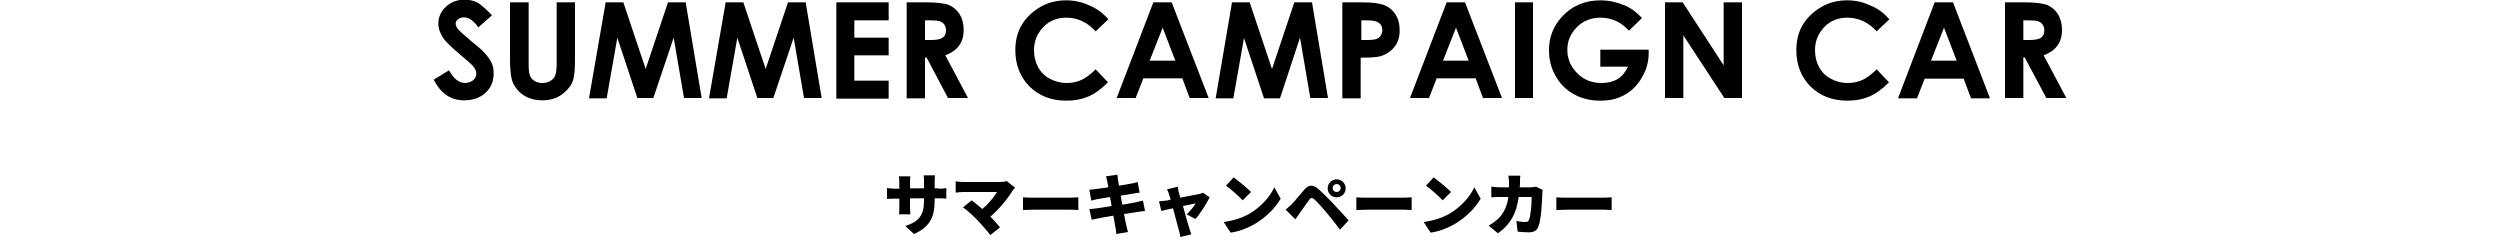 <?xml version="1.0" encoding="utf-8"?>
<!-- Generator: Adobe Illustrator 26.2.1, SVG Export Plug-In . SVG Version: 6.00 Build 0)  -->
<svg version="1.1" id="レイヤー_1" xmlns="http://www.w3.org/2000/svg" xmlns:xlink="http://www.w3.org/1999/xlink" x="0px"
	 y="0px" viewBox="0 0 750 72" style="enable-background:new 0 0 750 72;" xml:space="preserve">
<g>
	<g>
		<path d="M147.6,4.6l-4.1,3.6c-1.4-2-2.9-3-4.3-3c-0.7,0-1.3,0.2-1.8,0.6c-0.5,0.4-0.7,0.8-0.7,1.3s0.2,0.9,0.5,1.4
			c0.4,0.6,1.8,1.8,4,3.7c2.1,1.7,3.4,2.8,3.8,3.3c1.1,1.1,1.9,2.2,2.4,3.2c0.5,1,0.7,2.1,0.7,3.3c0,2.4-0.8,4.3-2.4,5.8
			s-3.8,2.3-6.4,2.3c-2,0-3.8-0.5-5.3-1.5s-2.8-2.6-3.9-4.7l4.6-2.8c1.4,2.5,3,3.8,4.8,3.8c0.9,0,1.7-0.3,2.4-0.8
			c0.6-0.5,1-1.2,1-1.9c0-0.7-0.2-1.3-0.7-2c-0.5-0.7-1.5-1.6-3.2-3c-3.1-2.6-5.2-4.5-6.1-5.9s-1.4-2.8-1.4-4.2c0-2,0.8-3.7,2.3-5.1
			c1.5-1.4,3.4-2.1,5.6-2.1c1.4,0,2.8,0.3,4.1,1C144.6,1.7,146,2.9,147.6,4.6z"/>
		<path d="M153.1,0.7h5.5v18.6c0,1.6,0.1,2.7,0.4,3.4c0.3,0.7,0.7,1.2,1.4,1.6c0.6,0.4,1.4,0.6,2.3,0.6c1,0,1.8-0.2,2.5-0.7
			c0.7-0.4,1.2-1,1.4-1.7c0.3-0.7,0.4-2,0.4-3.9V0.7h5.5v17.1c0,2.9-0.2,4.9-0.5,6c-0.3,1.1-0.9,2.2-1.9,3.2s-2,1.8-3.2,2.3
			c-1.2,0.5-2.6,0.8-4.2,0.8c-2.1,0-3.9-0.5-5.4-1.4s-2.6-2.2-3.3-3.6s-1-3.9-1-7.3V0.7z"/>
		<path d="M181.7,0.7h5.3l6.7,20l6.7-20h5.3l4.8,28.7h-5.3l-3.1-18.1l-6.1,18.1h-4.8l-6-18.1L182,29.5h-5.3L181.7,0.7z"/>
		<path d="M217.7,0.7h5.3l6.7,20l6.7-20h5.3l4.8,28.7h-5.3l-3.1-18.1l-6.1,18.1h-4.8l-6-18.1L218,29.5h-5.3L217.7,0.7z"/>
		<path d="M250.9,0.7h15.7v5.4h-10.3v5.2h10.3v5.3h-10.3v7.6h10.3v5.4h-15.7V0.7z"/>
		<path d="M272.1,0.7h5.8c3.2,0,5.4,0.3,6.8,0.8c1.3,0.6,2.4,1.5,3.2,2.8s1.2,2.9,1.2,4.7c0,1.9-0.5,3.5-1.4,4.7
			c-0.9,1.3-2.3,2.2-4.1,2.9l6.8,12.8h-6L278,17.3h-0.5v12.2h-5.5V0.7z M277.5,12h1.7c1.7,0,2.9-0.2,3.6-0.7s1-1.2,1-2.3
			c0-0.6-0.2-1.2-0.5-1.6c-0.3-0.5-0.8-0.8-1.3-1c-0.5-0.2-1.5-0.3-3-0.3h-1.5V12z"/>
		<path d="M332.5,5.8l-3.8,3.6c-2.6-2.8-5.5-4.1-8.8-4.1c-2.7,0-5.1,0.9-6.9,2.8s-2.8,4.2-2.8,6.9c0,1.9,0.4,3.6,1.2,5.1
			c0.8,1.5,2,2.7,3.5,3.5c1.5,0.8,3.2,1.3,5.1,1.3c1.6,0,3-0.3,4.4-0.9c1.3-0.6,2.8-1.7,4.3-3.2l3.7,3.9c-2.1,2.1-4.1,3.5-6,4.3
			c-1.9,0.8-4,1.2-6.5,1.2c-4.5,0-8.1-1.4-11-4.2c-2.8-2.8-4.3-6.5-4.3-10.9c0-2.9,0.6-5.4,1.9-7.6c1.3-2.2,3.2-4,5.6-5.4
			c2.4-1.4,5-2,7.8-2c2.4,0,4.7,0.5,6.8,1.5C329,2.5,330.9,3.9,332.5,5.8z"/>
		<path d="M346,0.7h5.5l11.1,28.7h-5.7l-2.2-5.9H343l-2.3,5.9H335L346,0.7z M348.8,8.3l-3.9,9.9h7.7L348.8,8.3z"/>
		<path d="M369.6,0.7h5.3l6.7,20l6.7-20h5.3l4.8,28.7h-5.3l-3.1-18.1L384,29.5h-4.8l-6-18.1L370,29.5h-5.3L369.6,0.7z"/>
		<path d="M402.8,0.7h5.8c3.1,0,5.4,0.3,6.8,0.9s2.5,1.5,3.3,2.8s1.2,2.8,1.2,4.7c0,2-0.5,3.7-1.6,5c-1,1.3-2.5,2.3-4.3,2.8
			c-1.1,0.3-3,0.4-5.8,0.4v12.2h-5.5V0.7z M408.3,12h1.7c1.4,0,2.3-0.1,2.9-0.3c0.5-0.2,1-0.5,1.3-1c0.3-0.5,0.5-1,0.5-1.6
			c0-1.1-0.4-1.9-1.3-2.4c-0.6-0.4-1.8-0.6-3.5-0.6h-1.5V12z"/>
		<path d="M434,0.7h5.5l11.1,28.7h-5.7l-2.2-5.9H431l-2.3,5.9h-5.7L434,0.7z M436.8,8.3l-3.9,9.9h7.7L436.8,8.3z"/>
		<path d="M454.5,0.7h5.4v28.7h-5.4V0.7z"/>
		<path d="M492.6,5.4l-3.9,3.8c-2.4-2.6-5.3-3.9-8.5-3.9c-2.8,0-5.2,0.9-7.1,2.8s-2.9,4.2-2.9,6.8c0,2.8,1,5.1,3,7.1
			s4.4,2.9,7.3,2.9c1.9,0,3.5-0.4,4.8-1.2s2.3-2,3.1-3.7h-8.3v-5.1h14.5l0,1.2c0,2.5-0.7,4.9-2,7.1c-1.3,2.3-3,4-5.1,5.2
			s-4.5,1.8-7.3,1.8c-3,0-5.6-0.6-8-1.9c-2.3-1.3-4.2-3.1-5.5-5.5c-1.4-2.4-2-5-2-7.8c0-3.8,1.3-7.1,3.8-9.9c3-3.3,6.9-5,11.6-5
			c2.5,0,4.8,0.5,7,1.4C489,2.2,490.8,3.5,492.6,5.4z"/>
		<path d="M499.6,0.7h5.2l12.3,18.9V0.7h5.5v28.7h-5.3l-12.3-18.8v18.8h-5.5V0.7z"/>
		<path d="M566.8,5.8L563,9.4c-2.6-2.8-5.5-4.1-8.8-4.1c-2.7,0-5.1,0.9-6.9,2.8s-2.8,4.2-2.8,6.9c0,1.9,0.4,3.6,1.2,5.1
			c0.8,1.5,2,2.7,3.5,3.5c1.5,0.8,3.2,1.3,5.1,1.3c1.6,0,3-0.3,4.4-0.9c1.3-0.6,2.8-1.7,4.3-3.2l3.7,3.9c-2.1,2.1-4.1,3.5-6,4.3
			c-1.9,0.8-4,1.2-6.5,1.2c-4.5,0-8.1-1.4-11-4.2c-2.8-2.8-4.3-6.5-4.3-10.9c0-2.9,0.6-5.4,1.9-7.6c1.3-2.2,3.2-4,5.6-5.4
			c2.4-1.4,5-2,7.8-2c2.4,0,4.7,0.5,6.8,1.5C563.3,2.5,565.2,3.9,566.8,5.8z"/>
		<path d="M580.4,0.7h5.5L597,29.5h-5.7l-2.2-5.9h-11.7l-2.3,5.9h-5.7L580.4,0.7z M583.2,8.3l-3.9,9.9h7.7L583.2,8.3z"/>
		<path d="M601.6,0.7h5.8c3.2,0,5.4,0.3,6.8,0.8c1.3,0.6,2.4,1.5,3.2,2.8s1.2,2.9,1.2,4.7c0,1.9-0.5,3.5-1.4,4.7
			c-0.9,1.3-2.3,2.2-4.1,2.9l6.8,12.8h-6l-6.5-12.2H607v12.2h-5.5V0.7z M607,12h1.7c1.7,0,2.9-0.2,3.6-0.7s1-1.2,1-2.3
			c0-0.6-0.2-1.2-0.5-1.6c-0.3-0.5-0.8-0.8-1.3-1c-0.5-0.2-1.5-0.3-3-0.3H607V12z"/>
	</g>
	<g>
		<path d="M281.5,56.6c1.2,0,1.7,0,2.4-0.2v3.2c-0.6-0.1-1.3-0.1-2.4-0.1h-1.1v0.6c0,4.7-1.2,7.9-6.2,10.1l-2.6-2.4
			c4-1.3,5.6-3.1,5.6-7.6v-0.7h-4.2V62c0,1,0.1,1.8,0.1,2.3h-3.4c0.1-0.5,0.1-1.3,0.1-2.3v-2.4h-1.4c-1.1,0-1.7,0-2.3,0.1v-3.3
			c0.5,0.1,1.2,0.2,2.3,0.2h1.4v-1.7c0-0.8-0.1-1.5-0.1-2h3.4c-0.1,0.5-0.1,1.2-0.1,2v1.6h4.2v-1.9c0-0.8,0-1.5-0.1-2h3.4
			c-0.1,0.5-0.1,1.2-0.1,2v1.9H281.5z"/>
		<path d="M304.5,56.3c-0.3,0.4-0.6,0.7-0.8,1c-1.4,2.3-4,5.5-6.6,7.7c1.1,1.1,2.2,2.3,2.9,3.2l-2.9,2.3c-0.9-1.2-2.6-3.1-3.9-4.5
			c-1.2-1.2-3-2.9-4.3-3.8l2.6-2.1c0.8,0.6,2,1.6,3.2,2.6c1.9-1.6,3.5-3.6,4.4-5.1h-9.9c-0.8,0-2,0.1-2.5,0.2v-3.4
			c0.5,0.1,1.8,0.2,2.5,0.2h10.6c0.9,0,1.7-0.1,2.2-0.3L304.5,56.3z"/>
		<path d="M306.9,59.2c0.8,0.1,2.5,0.1,3.5,0.1H321c0.9,0,1.9-0.1,2.5-0.1v3.8c-0.5,0-1.6-0.1-2.5-0.1h-10.6c-1.1,0-2.6,0.1-3.5,0.1
			V59.2z"/>
		<path d="M343.5,63.3c-0.6,0-1.5,0.2-2.3,0.3c-0.9,0.1-2.4,0.4-4,0.6c0.3,1.5,0.5,2.7,0.7,3.4c0.1,0.6,0.3,1.3,0.5,2l-3.5,0.6
			c-0.1-0.8-0.1-1.5-0.3-2.1c-0.1-0.6-0.3-1.9-0.6-3.4c-1.9,0.3-3.6,0.6-4.4,0.8c-0.9,0.2-1.7,0.3-2.1,0.4l-0.7-3.2
			c0.6,0,1.6-0.1,2.2-0.2c0.9-0.1,2.6-0.4,4.5-0.7l-0.5-2.7c-1.7,0.3-3.1,0.5-3.6,0.6c-0.7,0.1-1.3,0.3-2,0.5l-0.6-3.3
			c0.7,0,1.3-0.1,2-0.2c0.6-0.1,2.1-0.3,3.7-0.5l-0.3-1.7c-0.1-0.6-0.3-1.1-0.4-1.6l3.4-0.5c0.1,0.4,0.1,1.1,0.2,1.6
			c0,0.3,0.2,0.9,0.3,1.7c1.5-0.2,2.9-0.5,3.5-0.6c0.7-0.1,1.6-0.3,2.1-0.5l0.6,3.2c-0.5,0-1.4,0.2-2.1,0.3l-3.6,0.6l0.5,2.7
			c1.7-0.3,3.2-0.5,4-0.7c0.8-0.2,1.6-0.4,2.2-0.5L343.5,63.3z"/>
		<path d="M356,64.3c0.9-0.8,2.2-2.4,2.7-3.3c-0.5,0.1-2,0.4-3.8,0.8c0.7,2.7,1.5,5.5,1.9,6.7c0.1,0.3,0.4,1.4,0.6,1.8l-3.3,0.8
			c-0.1-0.6-0.2-1.3-0.4-1.9c-0.3-1.2-1.1-4.1-1.8-6.7c-1.5,0.3-2.9,0.6-3.5,0.8l-0.7-2.9c0.7-0.1,1.2-0.1,1.9-0.2
			c0.3,0,0.9-0.1,1.6-0.3c-0.2-0.6-0.3-1.2-0.5-1.6c-0.1-0.5-0.4-1.1-0.6-1.5l3.2-0.8c0.1,0.5,0.2,1.1,0.3,1.6l0.5,1.7
			c2.4-0.5,4.8-0.9,5.7-1.1c0.4-0.1,0.8-0.2,1.1-0.4l2,1.4c-0.9,1.8-2.8,4.9-4.3,6.5L356,64.3z"/>
		<path d="M374.7,64.2c3.6-2.1,6.3-5.2,7.6-8l1.9,3.4c-1.6,2.8-4.4,5.6-7.8,7.6c-2,1.2-4.6,2.2-7.2,2.6l-2.1-3.2
			C370.1,66.2,372.7,65.3,374.7,64.2z M375.3,57.6l-2.5,2.5c-1.1-1.2-3.6-3.4-5-4.4l2.3-2.5C371.5,54.3,374.1,56.3,375.3,57.6z"/>
		<path d="M387.5,61.3c0.9-0.9,2.3-2.7,3.8-4.4c1.3-1.5,2.5-1.6,4.2-0.2c1.4,1.2,2.8,2.7,4.1,4c1.3,1.4,3.5,3.8,5,5.4l-2.6,2.8
			c-1.2-1.6-3-3.9-4.1-5.2c-1.2-1.4-2.9-3.3-3.6-3.9c-0.6-0.5-1-0.6-1.5,0.1c-0.7,0.9-2,2.8-2.8,3.9c-0.5,0.7-1,1.5-1.4,2l-2.9-2.9
			C386.3,62.4,386.8,61.9,387.5,61.3z M401,53.8c1.5,0,2.7,1.2,2.7,2.7c0,1.5-1.2,2.7-2.7,2.7s-2.7-1.2-2.7-2.7
			C398.3,55,399.5,53.8,401,53.8z M401,57.6c0.6,0,1.2-0.5,1.2-1.2c0-0.6-0.5-1.2-1.2-1.2c-0.6,0-1.2,0.5-1.2,1.2
			C399.8,57.1,400.3,57.6,401,57.6z"/>
		<path d="M406.9,59.2c0.8,0.1,2.5,0.1,3.5,0.1H421c0.9,0,1.9-0.1,2.5-0.1v3.8c-0.5,0-1.6-0.1-2.5-0.1h-10.6c-1.1,0-2.6,0.1-3.5,0.1
			V59.2z"/>
		<path d="M434.7,64.2c3.6-2.1,6.3-5.2,7.6-8l1.9,3.4c-1.6,2.8-4.4,5.6-7.8,7.6c-2,1.2-4.6,2.2-7.2,2.6l-2.1-3.2
			C430.1,66.2,432.7,65.3,434.7,64.2z M435.3,57.6l-2.5,2.5c-1.1-1.2-3.6-3.4-5-4.4l2.3-2.5C431.5,54.3,434.1,56.3,435.3,57.6z"/>
		<path d="M462.8,57c-0.1,0.3-0.1,0.9-0.1,1.1c-0.1,2.3-0.3,7.8-1.2,9.9c-0.4,1.1-1.3,1.7-2.8,1.7c-1.2,0-2.4-0.1-3.4-0.2l-0.4-3.2
			c0.9,0.2,2,0.3,2.7,0.3c0.7,0,0.9-0.2,1.1-0.7c0.5-1.1,0.8-4.6,0.8-6.8h-3.9c-0.7,5.1-2.5,8.2-6.2,10.9l-2.8-2.3
			c0.9-0.5,2-1.3,3-2.2c1.7-1.8,2.6-3.9,2.9-6.4h-2.3c-0.6,0-1.9,0-2.8,0.1V56c0.9,0.1,2.1,0.2,2.8,0.2h2.5c0-0.5,0-1,0-1.6
			c0-0.4-0.1-1.5-0.2-1.9h3.6c-0.1,0.5-0.1,1.4-0.1,1.9c0,0.6,0,1.1-0.1,1.6h3.2c0.5,0,1.1-0.1,1.7-0.2L462.8,57z"/>
		<path d="M466.9,59.2c0.8,0.1,2.5,0.1,3.5,0.1H481c0.9,0,1.9-0.1,2.5-0.1v3.8c-0.5,0-1.6-0.1-2.5-0.1h-10.6c-1.1,0-2.6,0.1-3.5,0.1
			V59.2z"/>
	</g>
</g>
</svg>
